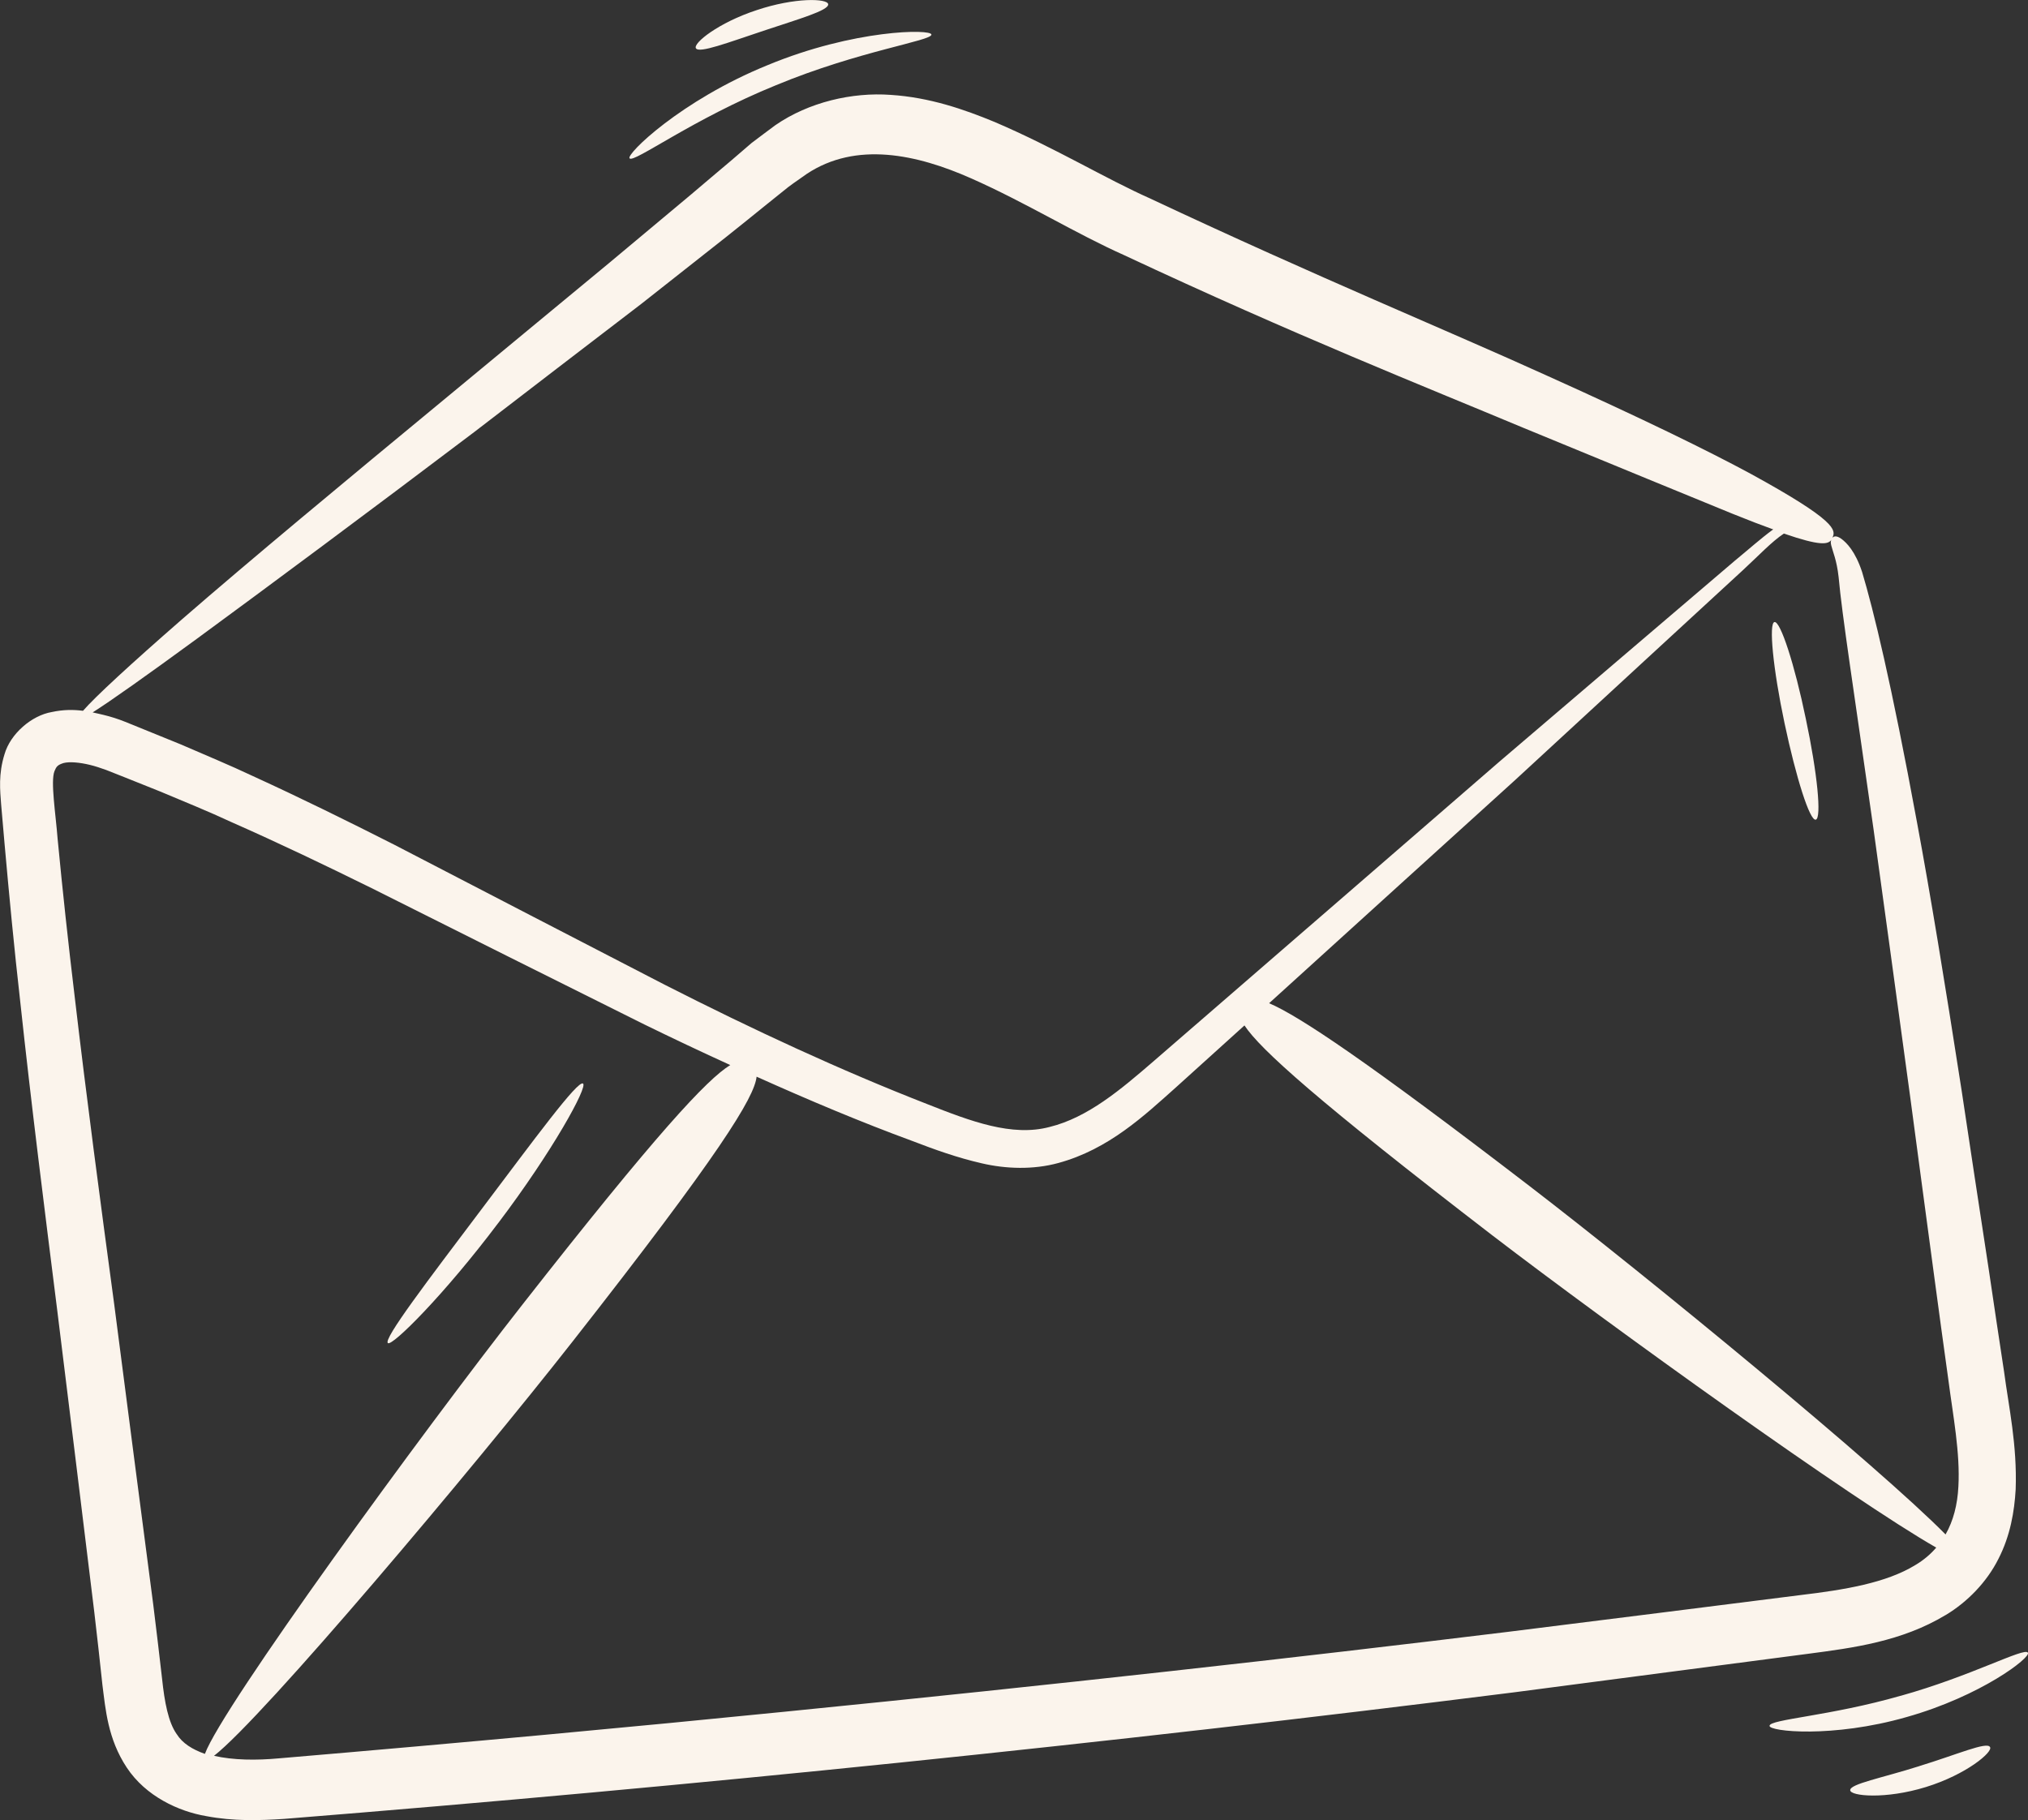 <?xml version="1.0" encoding="UTF-8"?>
<svg id="Calque_1" data-name="Calque 1" xmlns="http://www.w3.org/2000/svg" viewBox="0 0 503.06 451.59">
  <rect x="0" y="0" width="503.06" height="451.59" fill="#333333" stroke="none"/>
  <defs>
    <style>
      .cls-1 {
        fill: #fbf4ec;
        stroke-width: 0px;
      }
    </style>
  </defs>
  <path class="cls-1" d="m482.62,400.71c5.43-3.26,10.24-8.22,13.11-13.96,2.95-5.74,3.96-11.79,4.27-17.22.39-11.09-1.71-20.4-2.87-29.17-1.32-8.84-2.64-17.3-3.8-25.37-2.48-16.21-4.73-31.03-6.75-44.53-4.19-27-7.76-48.72-11.02-66.25-6.44-34.99-10.86-52.98-13.65-62.29-1.71-5.2-3.88-7.29-5.12-8.22-1.32-.93-1.86-.62-2.25-.31.93-1.86,1.01-4.19-20.25-15.83-10.63-5.74-26.76-13.65-50.89-24.51-24.05-10.94-56.4-24.2-97.98-43.75-11.33-5.04-23.43-12.49-38.63-19.01-7.68-3.18-16.21-6.13-25.83-6.75-9.54-.7-20.32,1.78-28.63,7.52-1.94,1.47-4.11,3.03-5.9,4.42l-4.96,4.27c-3.34,2.79-6.67,5.66-10.08,8.53-6.75,5.66-13.58,11.33-20.32,16.99-13.65,11.25-27.15,22.5-40.03,33.12-25.83,21.33-49.26,40.8-65.86,55.23-12.8,11.17-21.57,19.24-24.59,22.73-2.4-.31-4.89-.31-7.76.31-4.96.85-10.24,5.35-11.71,10.47-1.55,4.96-1.09,9-.85,12.33l.85,9.77c1.16,13.03,2.4,26.07,3.88,39.1,2.79,25.99,6.05,51.67,9.23,77.03,3.1,25.29,6.21,50.19,9.15,74.55.7,6.05,1.4,12.1,2.02,18.08.78,6.05,1.32,13.42,6.05,20.56s12.88,10.86,19.63,12.02c6.9,1.32,13.34,1.09,19.39.7,101.98-8.16,203.76-18.63,305.26-31.42l72.77-9.54c11.17-1.47,23.2-3.03,34.13-9.62h0Zm-28.32-265.23c.31,1.32,1.32,3.49,1.78,7.68.85,9.46,3.72,27.77,8.69,62.76,2.4,17.53,5.43,39.33,9.08,66.33,1.78,13.5,3.8,28.32,5.97,44.61,1.09,8.15,2.25,16.6,3.49,25.52,1.16,8.92,2.95,18.08,2.48,26.45-.23,4.5-1.24,8.46-3.18,11.87-16.68-16.91-73.39-63.53-103.18-86.42-40.42-31.03-57.17-42.2-64.62-45.38,22.5-20.4,43.05-39.1,61.05-55.39,23.82-21.95,43.05-39.72,56.4-51.98,3.96-3.65,7.21-7.14,10.24-9.15,9,3.1,10.94,2.72,11.79,1.55-.16.23-.23.7,0,1.55h0Zm-405.41,22.96c17.76-13.03,42.12-31.11,68.89-51.36,13.34-10.24,27.23-20.95,41.35-31.73l20.95-16.52c3.49-2.79,6.9-5.51,10.32-8.3l5.12-4.11c1.63-1.24,3.1-2.17,4.58-3.26,12.26-8.15,27.31-4.89,40.8,1.09,13.5,5.97,26.14,13.81,38.01,19.08,42.2,19.78,74.71,32.66,98.99,42.82,24.28,10.01,40.73,16.76,51.9,21.33,4.03,1.63,7.29,2.87,10.08,3.88-.08.08-.16.08-.16.08-2.95,2.17-5.9,4.81-9.39,7.68-13.81,11.79-33.75,28.78-58.34,49.8-24.44,21.18-53.6,46.47-85.95,74.47-7.99,6.9-16.21,13.89-25.68,16.21-9.31,2.48-19.55-1.4-30.33-5.66-21.49-8.38-43.21-18.46-65.16-29.63-21.95-11.33-44.37-22.96-67.1-34.75-11.48-5.82-23.12-11.56-34.99-16.99-5.9-2.79-11.95-5.28-18-7.91l-9.15-3.72-4.58-1.86c-1.74-.7-3.53-1.27-5.35-1.71-.85-.23-1.78-.39-2.72-.62,4.42-2.79,13.5-9.23,25.91-18.31h0Zm-5.04,271.83c-2.09-2.95-3.03-7.91-3.65-13.81-.7-6.05-1.4-12.1-2.17-18.23-3.18-24.36-6.44-49.34-9.7-74.63-3.41-25.29-6.83-50.89-9.85-76.72-1.55-12.88-2.95-25.83-4.19-38.79-.47-6.13-1.78-14.2-.78-16.76.47-1.16.78-1.55,2.25-2.02,1.47-.39,4.03-.16,6.59.47,1.32.31,2.64.78,3.96,1.24l4.5,1.78,8.92,3.57c5.9,2.48,11.87,4.89,17.69,7.6,11.79,5.2,23.27,10.71,34.75,16.37,22.88,11.48,45.54,22.81,67.65,33.82,7.14,3.49,14.2,6.83,21.33,10.08-5.74,3.49-18.31,16.99-51.43,59.27-25.13,32.04-74.63,100-78.89,111.63-3.1-1.09-5.59-2.64-6.98-4.89Zm329.93-25.37c-52.05,6.36-111.4,13.03-179.12,19.78-37.08,3.72-79.59,7.68-125.36,11.56-5.74.54-11.48.47-16.21-.62,12.18-9.46,64.31-71.37,88.82-102.63,36.77-46.86,45.23-60.74,45.77-65.86,12.96,5.82,25.83,11.25,38.71,15.98,5.43,2.09,11.02,4.11,17.14,5.51,5.97,1.4,12.8,1.63,19.01-.08,12.49-3.41,21.26-11.71,29.17-18.77,5.82-5.28,11.4-10.32,16.99-15.36,3.88,5.9,18.08,18.7,61.44,52.05,29.87,22.88,89.6,65.78,110.16,77.5-1.4,1.63-3.1,3.1-5.2,4.34-7.21,4.42-17.45,6.13-28.55,7.45-22.57,2.87-46.78,5.9-72.77,9.15h0Zm97.67,15.83c-17.53,5.04-32.5,5.82-32.5,7.45-.16,1.4,15.59,3.1,33.98-2.17,18.46-5.2,30.95-14.82,30.1-15.98-.85-1.4-14.04,5.82-31.57,10.71Zm4.65,17.45c-9.31,2.95-17.22,4.42-17.14,5.97,0,1.47,8.69,2.33,18.77-.78s16.76-8.77,15.9-9.93c-.78-1.4-8.15,1.86-17.53,4.73h0ZM231.04,8.57c0-1.4-19.16-1.32-40.65,7.6-21.57,8.77-35.22,22.19-34.21,23.12,1.01,1.24,15.67-9.77,36.31-18.15,20.56-8.53,38.71-11.02,38.56-12.57Zm-41.66-.93c8.84-2.95,16.21-5.04,16.06-6.59-.16-1.47-8.3-1.71-17.76,1.47-9.46,3.1-15.83,8.22-15.05,9.46.78,1.32,7.91-1.4,16.76-4.34Z"/>
  <path class="cls-1" d="m440.18,154.33c-1.47.23-.39,11.48,2.48,25.06s6.28,24.36,7.76,23.97.39-11.56-2.48-25.06c-2.79-13.5-6.28-24.2-7.76-23.97ZM123.6,303.43c13.5-17.84,22.26-33.82,21.02-34.6-1.32-.85-11.95,13.65-25.29,31.34s-24.28,32.04-23.12,33.05c1.01.93,13.96-11.95,27.38-29.79h0Z"/>
</svg>
